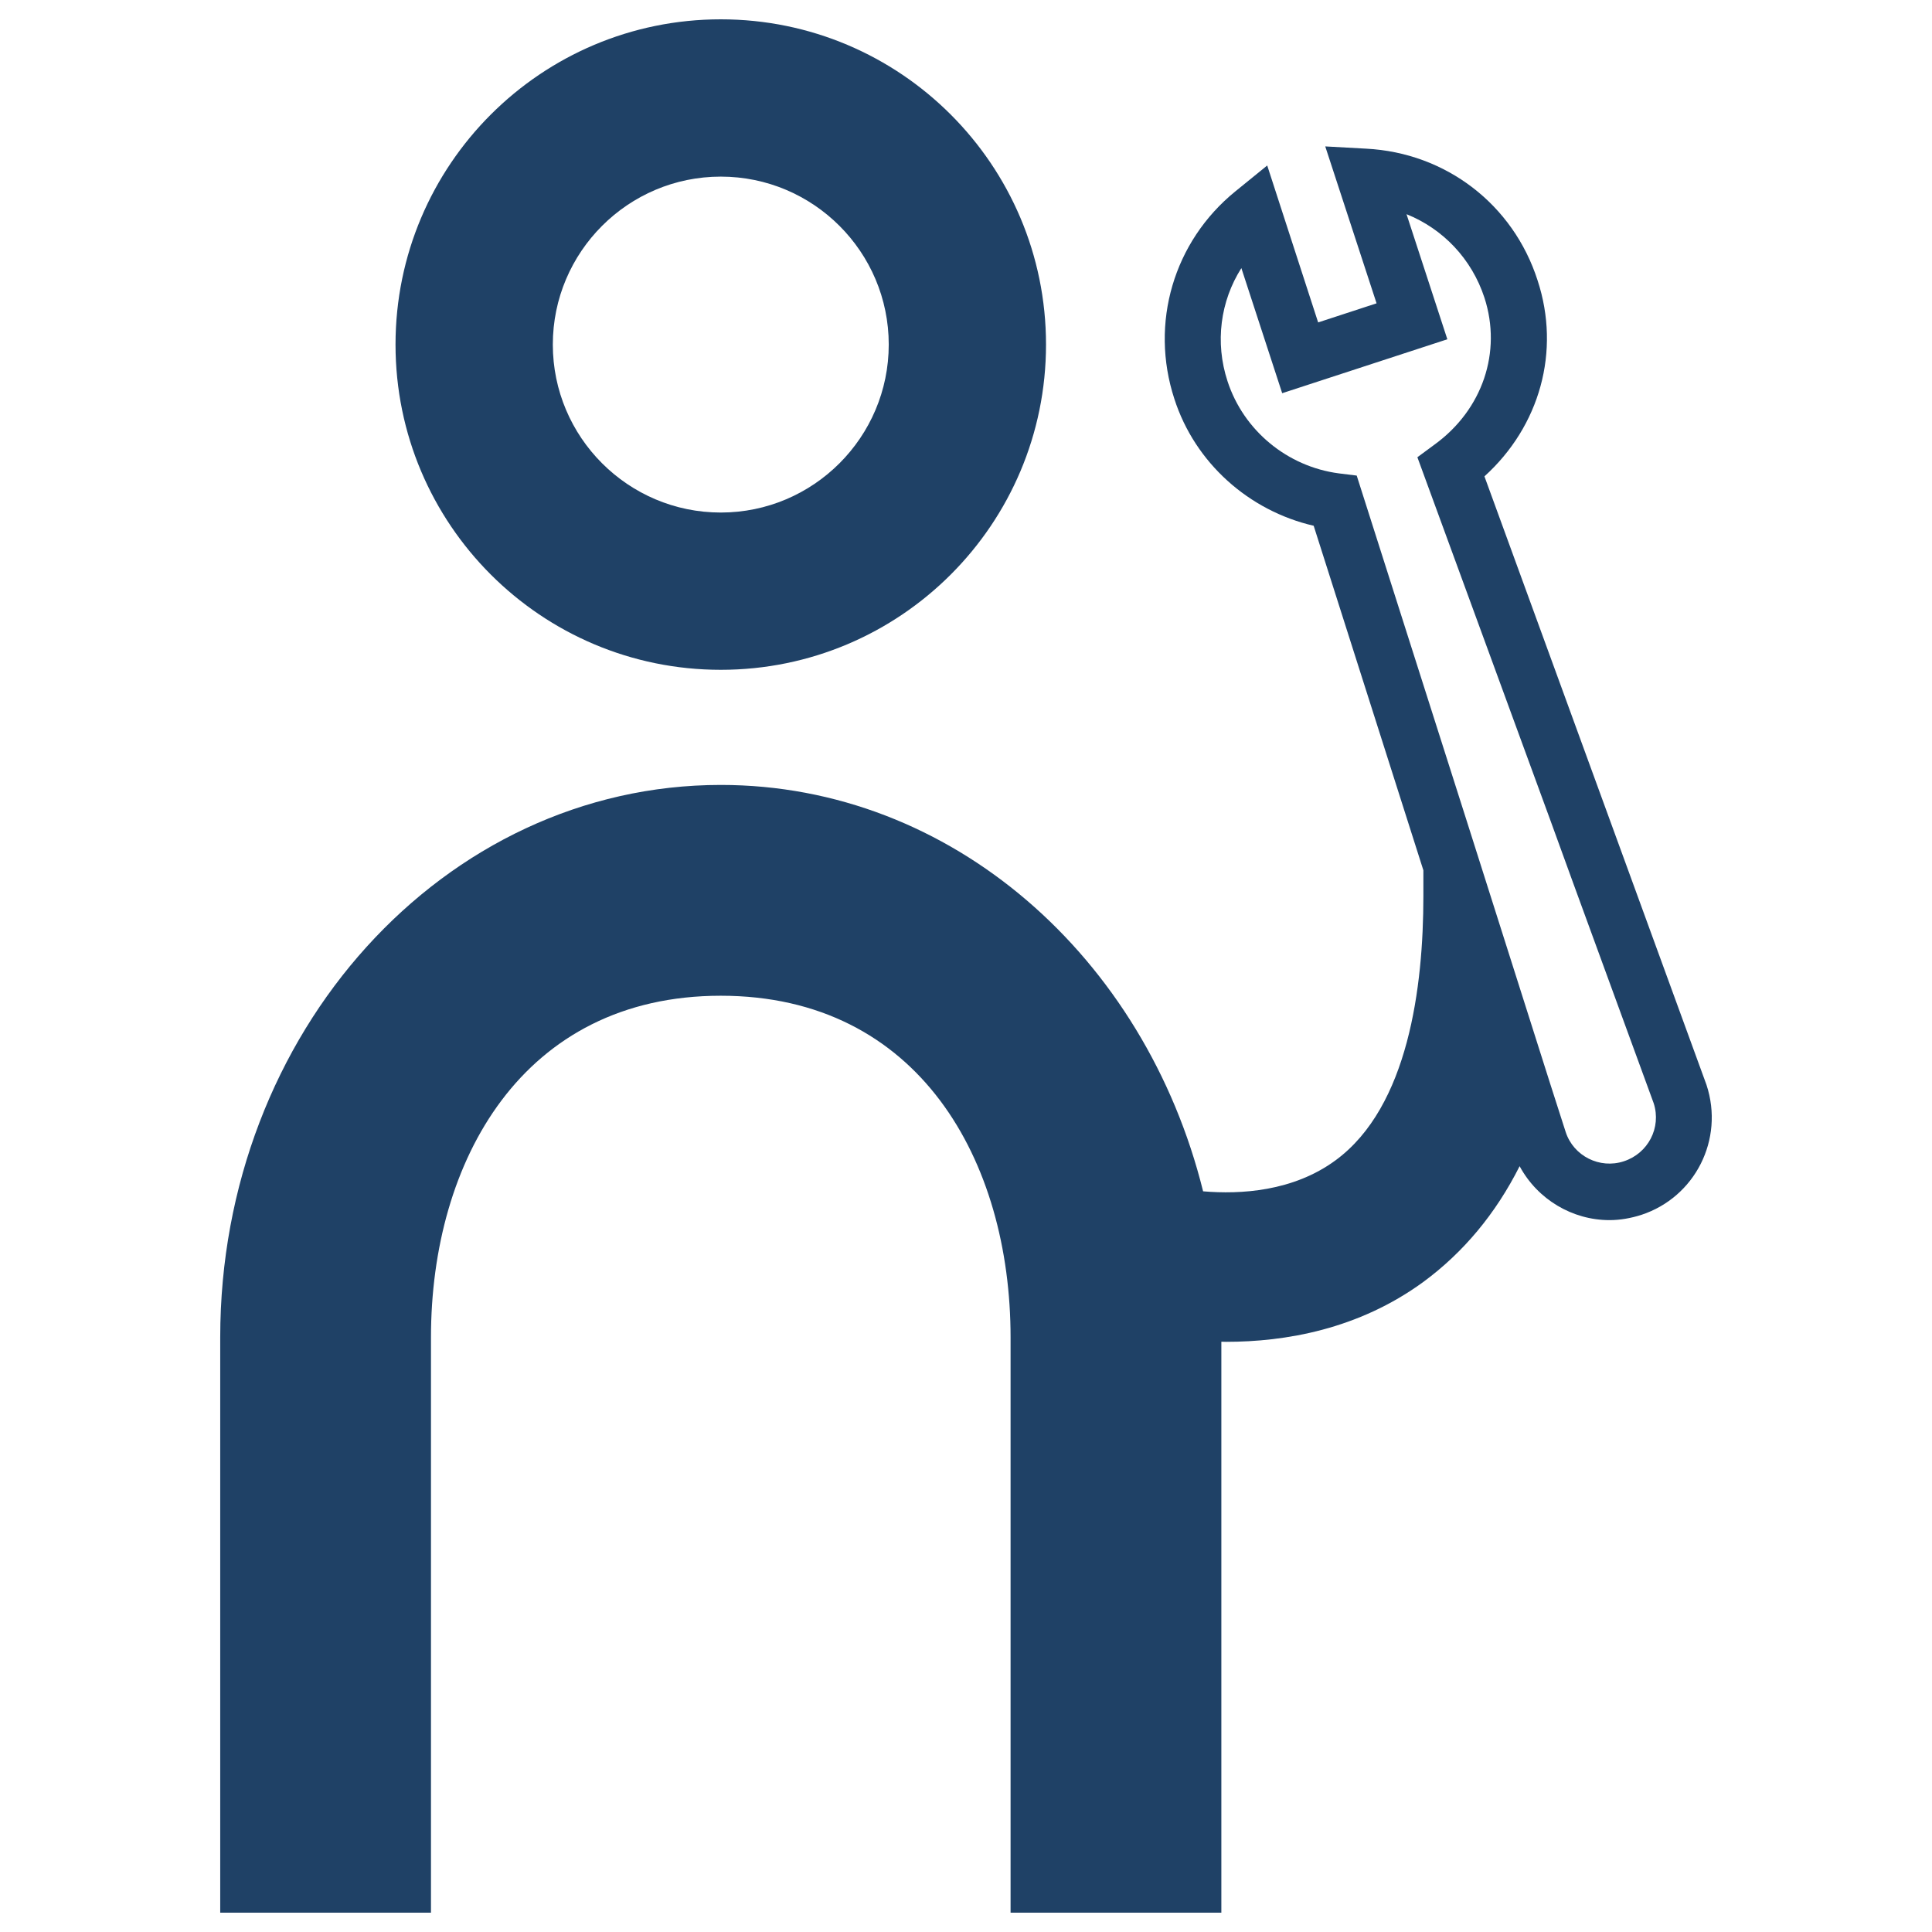 <?xml version="1.0" encoding="UTF-8" standalone="no"?>
<!DOCTYPE svg PUBLIC "-//W3C//DTD SVG 1.1//EN" "http://www.w3.org/Graphics/SVG/1.1/DTD/svg11.dtd">
<svg width="100%" height="100%" viewBox="0 0 500 500" version="1.1" xmlns="http://www.w3.org/2000/svg" xmlns:xlink="http://www.w3.org/1999/xlink" xml:space="preserve" xmlns:serif="http://www.serif.com/" style="fill-rule:evenodd;clip-rule:evenodd;stroke-linejoin:round;stroke-miterlimit:2;">
    <rect id="Mesa-de-trabajo1" serif:id="Mesa de trabajo1" x="0" y="0" width="500" height="500" style="fill:none;"/>
    <g id="Mesa-de-trabajo11" serif:id="Mesa de trabajo1">
        <g transform="matrix(7.186,0,0,7.186,186.538,132.638)">
            <path d="M0,-12.097C3.335,-12.097 6.049,-9.384 6.049,-6.049C6.049,-2.713 3.335,0.001 0,0.001C-3.336,0.001 -6.049,-2.713 -6.049,-6.049C-6.049,-9.384 -3.336,-12.097 0,-12.097M0,5.665C6.469,5.665 11.713,0.421 11.713,-6.049C11.713,-12.518 6.469,-17.762 0,-17.762C-6.47,-17.762 -11.714,-12.518 -11.714,-6.049C-11.714,0.421 -6.47,5.665 0,5.665" style="fill:rgb(31,65,102);fill-rule:nonzero;"/>
        </g>
        <g transform="matrix(7.186,0,0,7.186,420.224,232.344)">
            <path d="M0,9.491C-0.863,9.775 -1.807,9.303 -2.09,8.439L-2.644,6.713L-5.651,-2.756L-9.617,-15.205L-10.264,-15.285C-12.112,-15.529 -13.69,-16.823 -14.27,-18.604C-14.729,-20.006 -14.526,-21.49 -13.771,-22.677L-12.301,-18.172L-6.353,-20.114L-7.823,-24.619C-6.514,-24.093 -5.476,-23.014 -5.017,-21.611C-4.383,-19.655 -5.084,-17.579 -6.811,-16.324L-7.432,-15.866L-2.63,-2.756L-1.821,-0.53L1.079,7.401C1.362,8.278 0.877,9.208 0,9.491M2.981,6.74L-5.017,-15.177C-3.021,-16.985 -2.266,-19.683 -3.102,-22.232C-3.979,-24.97 -6.406,-26.831 -9.279,-26.979L-10.75,-27.06L-8.902,-21.409L-11.006,-20.721L-12.84,-26.373L-13.986,-25.442C-16.212,-23.634 -17.075,-20.694 -16.185,-17.969C-15.443,-15.663 -13.501,-13.937 -11.167,-13.398L-7.216,-0.989L-7.216,-0.058C-7.216,3.206 -7.755,7.522 -10.372,9.45C-11.907,10.582 -13.808,10.686 -15.149,10.572C-17.239,2.14 -24.205,-4.064 -32.52,-4.064C-42.489,-4.064 -50.547,4.844 -50.547,15.833L-50.547,36.551L-42.957,36.551L-42.957,15.833C-42.957,9.475 -39.657,3.528 -32.52,3.528C-25.382,3.528 -22.083,9.475 -22.083,15.833L-22.083,36.551L-14.492,36.551L-14.492,15.988C-14.435,15.989 -14.382,15.992 -14.324,15.992C-12.193,15.992 -9.563,15.547 -7.216,13.834C-5.772,12.769 -4.613,11.38 -3.75,9.667C-3.102,10.867 -1.848,11.609 -0.512,11.609C-0.135,11.609 0.256,11.541 0.634,11.42C2.563,10.786 3.628,8.709 2.981,6.74" style="fill:rgb(31,65,102);fill-rule:nonzero;"/>
        </g>
    </g>
</svg>
